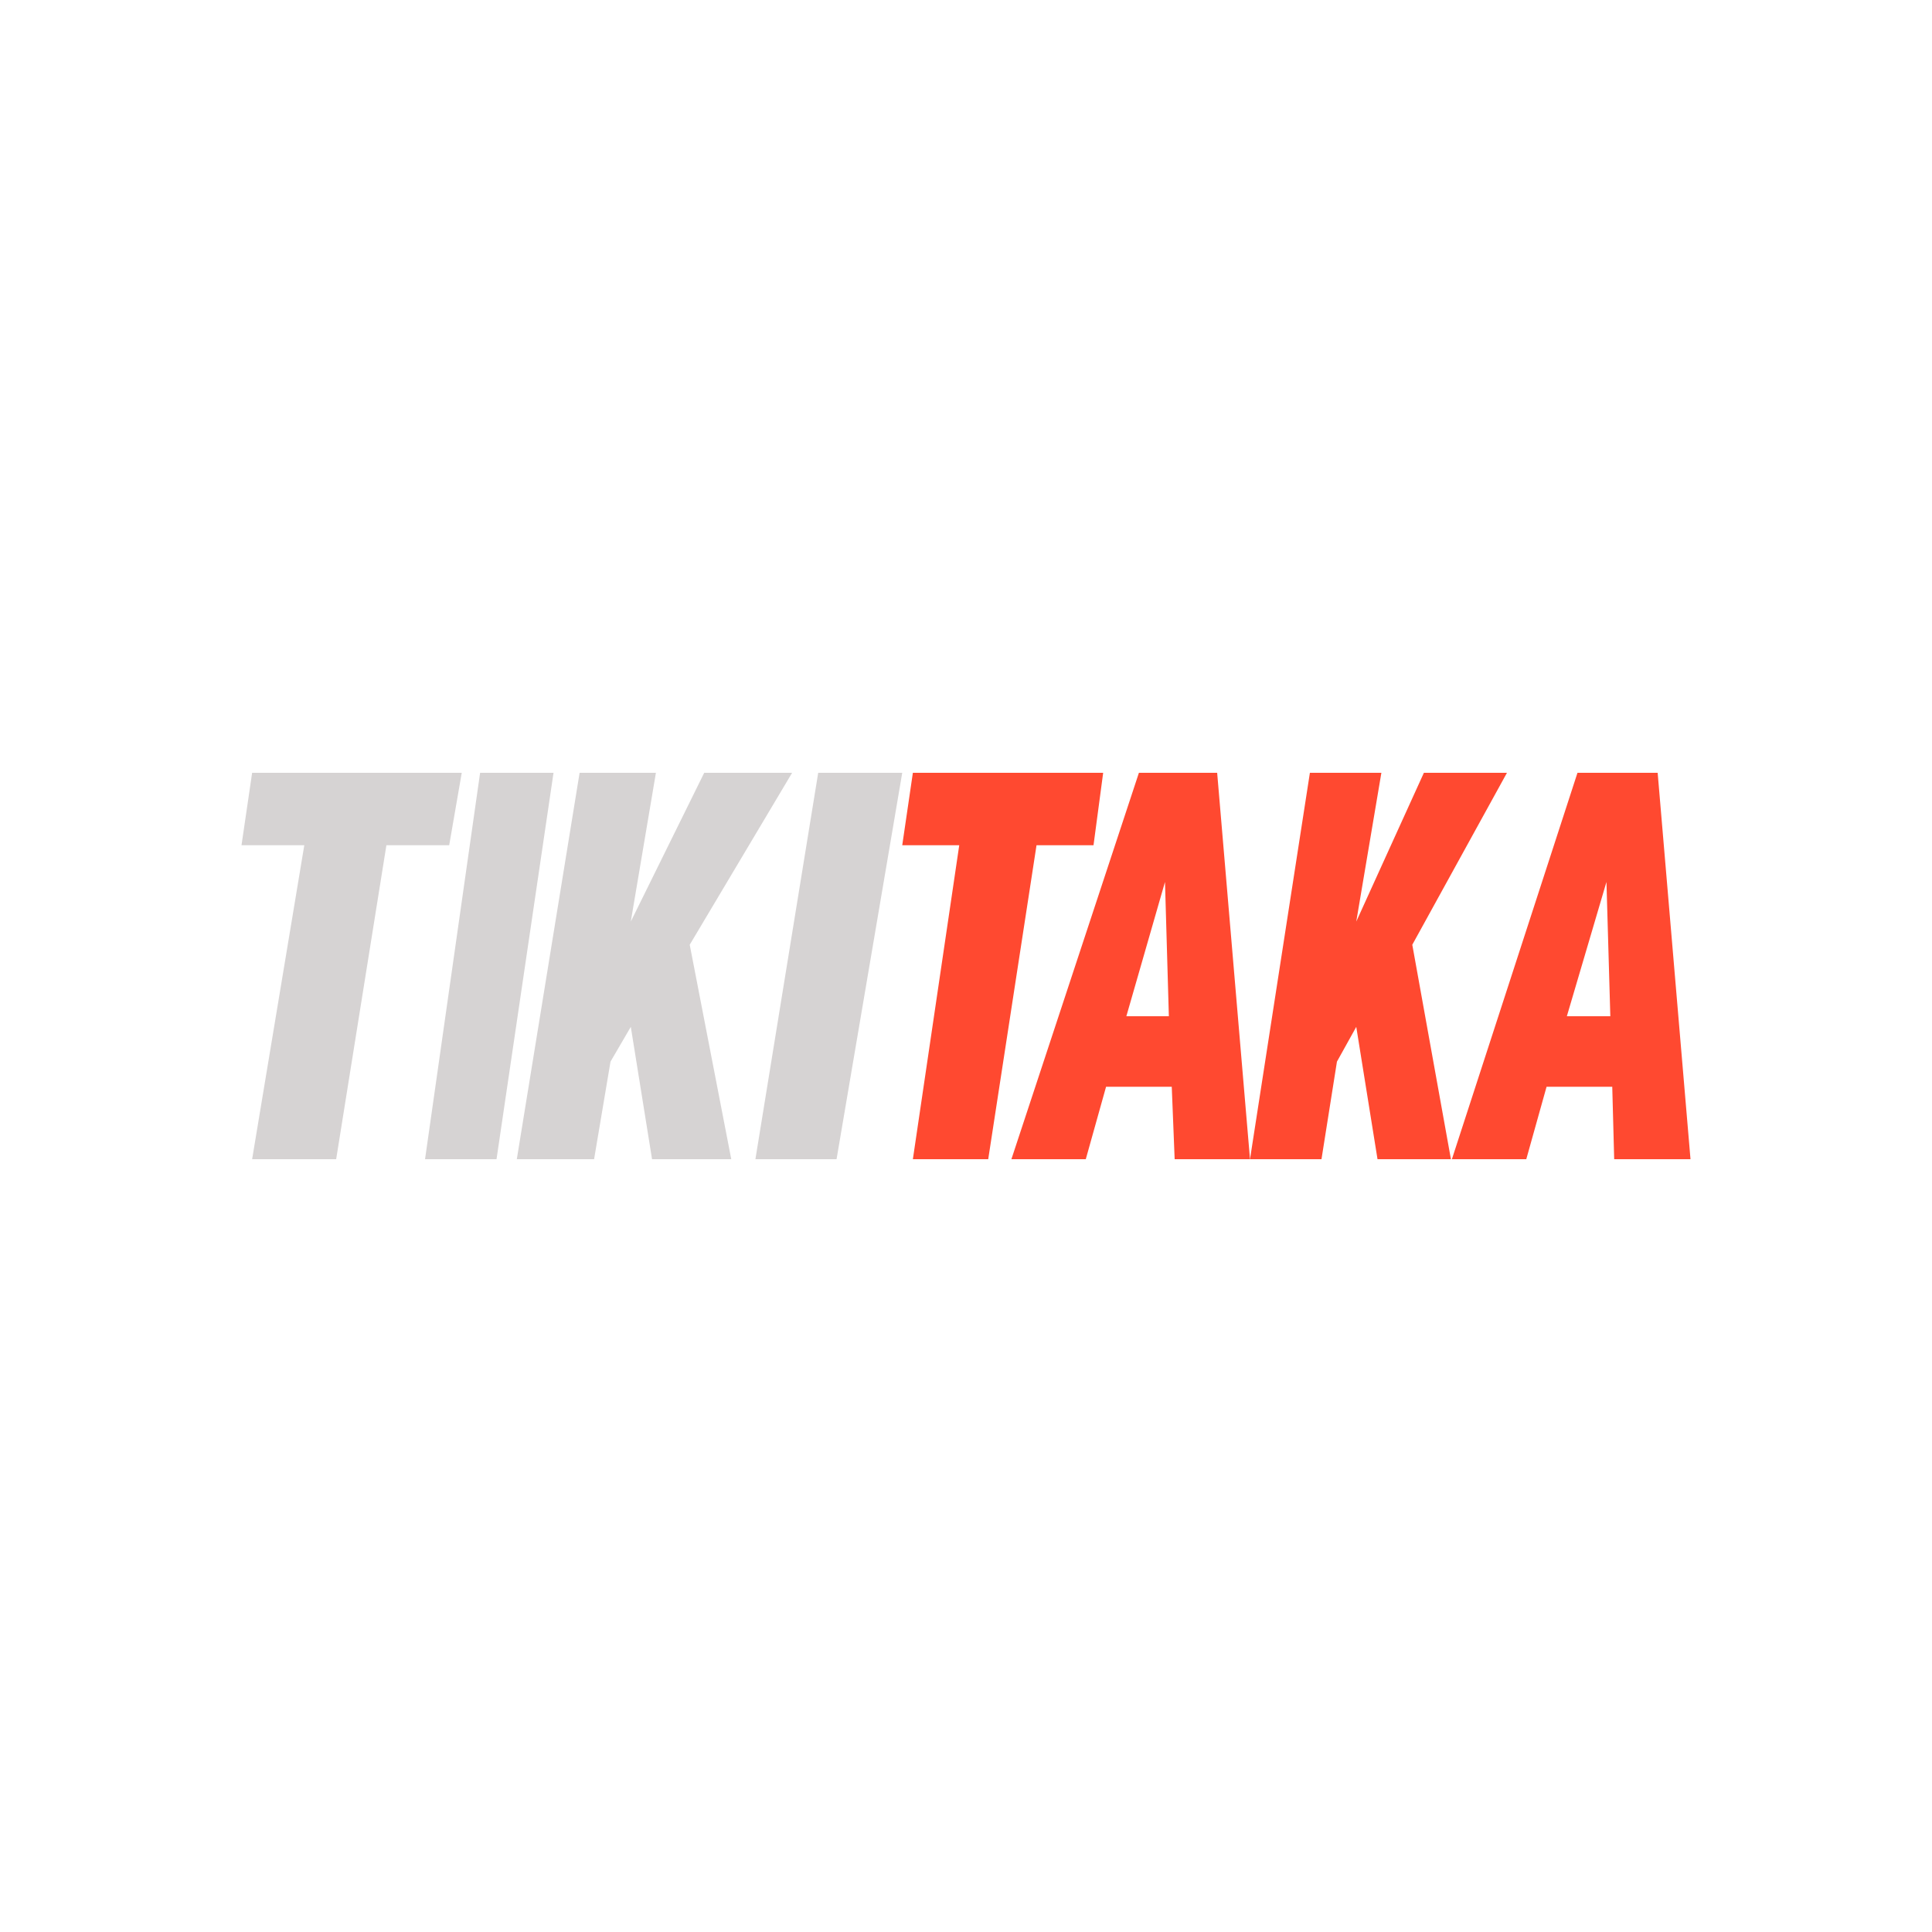 <svg version="1.2" xmlns="http://www.w3.org/2000/svg" viewBox="0 0 200 200" width="200" height="200">
	<title>Titkitaki_Online_Casino_Log-svg</title>
	<style>
		.s0 { fill: #d6d3d3 } 
		.s1 { fill: #ff4930 } 
	</style>
	<path fill-rule="evenodd" class="s0" d="m51.4 120l5.9-40h-7.6l-5.7 40z"/>
	<path fill-rule="evenodd" class="s0" d="m86.6 120l6.8-40h-8.7l-6.5 40z"/>
	<path fill-rule="evenodd" class="s0" d="m47.8 80h-21.7l-1.1 7.5h6.5l-5.4 32.5h8.7l5.2-32.5h6.5z"/>
	<path fill-rule="evenodd" class="s1" d="m114.2 80h-19.7l-1.1 7.5h5.9l-4.8 32.5h7.8l5-32.5h5.9z"/>
	<path fill-rule="evenodd" class="s0" d="m82 80h-9.1l-7.6 15.4 2.6-15.4h-7.9l-6.5 40h8l1.7-10.1 2.1-3.6 2.2 13.7h8.2l-4.3-22.2z"/>
	<path fill-rule="evenodd" class="s1" d="m156 80h-8.6l-7 15.4 2.6-15.4h-7.4l-6.2 40h7.4l1.6-10.1 2-3.6 2.2 13.7h7.6l-4-22.2z"/>
	<path fill-rule="evenodd" class="s1" d="m166.9 112.5h-6.8l-2.1 7.5h-7.7l13-40h8.3l3.4 40h-7.9zm-0.2-7.3l-0.4-13.9-4.1 13.9z"/>
	<path fill-rule="evenodd" class="s1" d="m121.3 112.5h-6.8l-2.1 7.5h-7.7l13.2-40h8.1l3.4 40h-7.8zm-0.3-7.3l-0.4-13.9-4 13.9z"/>
</svg>